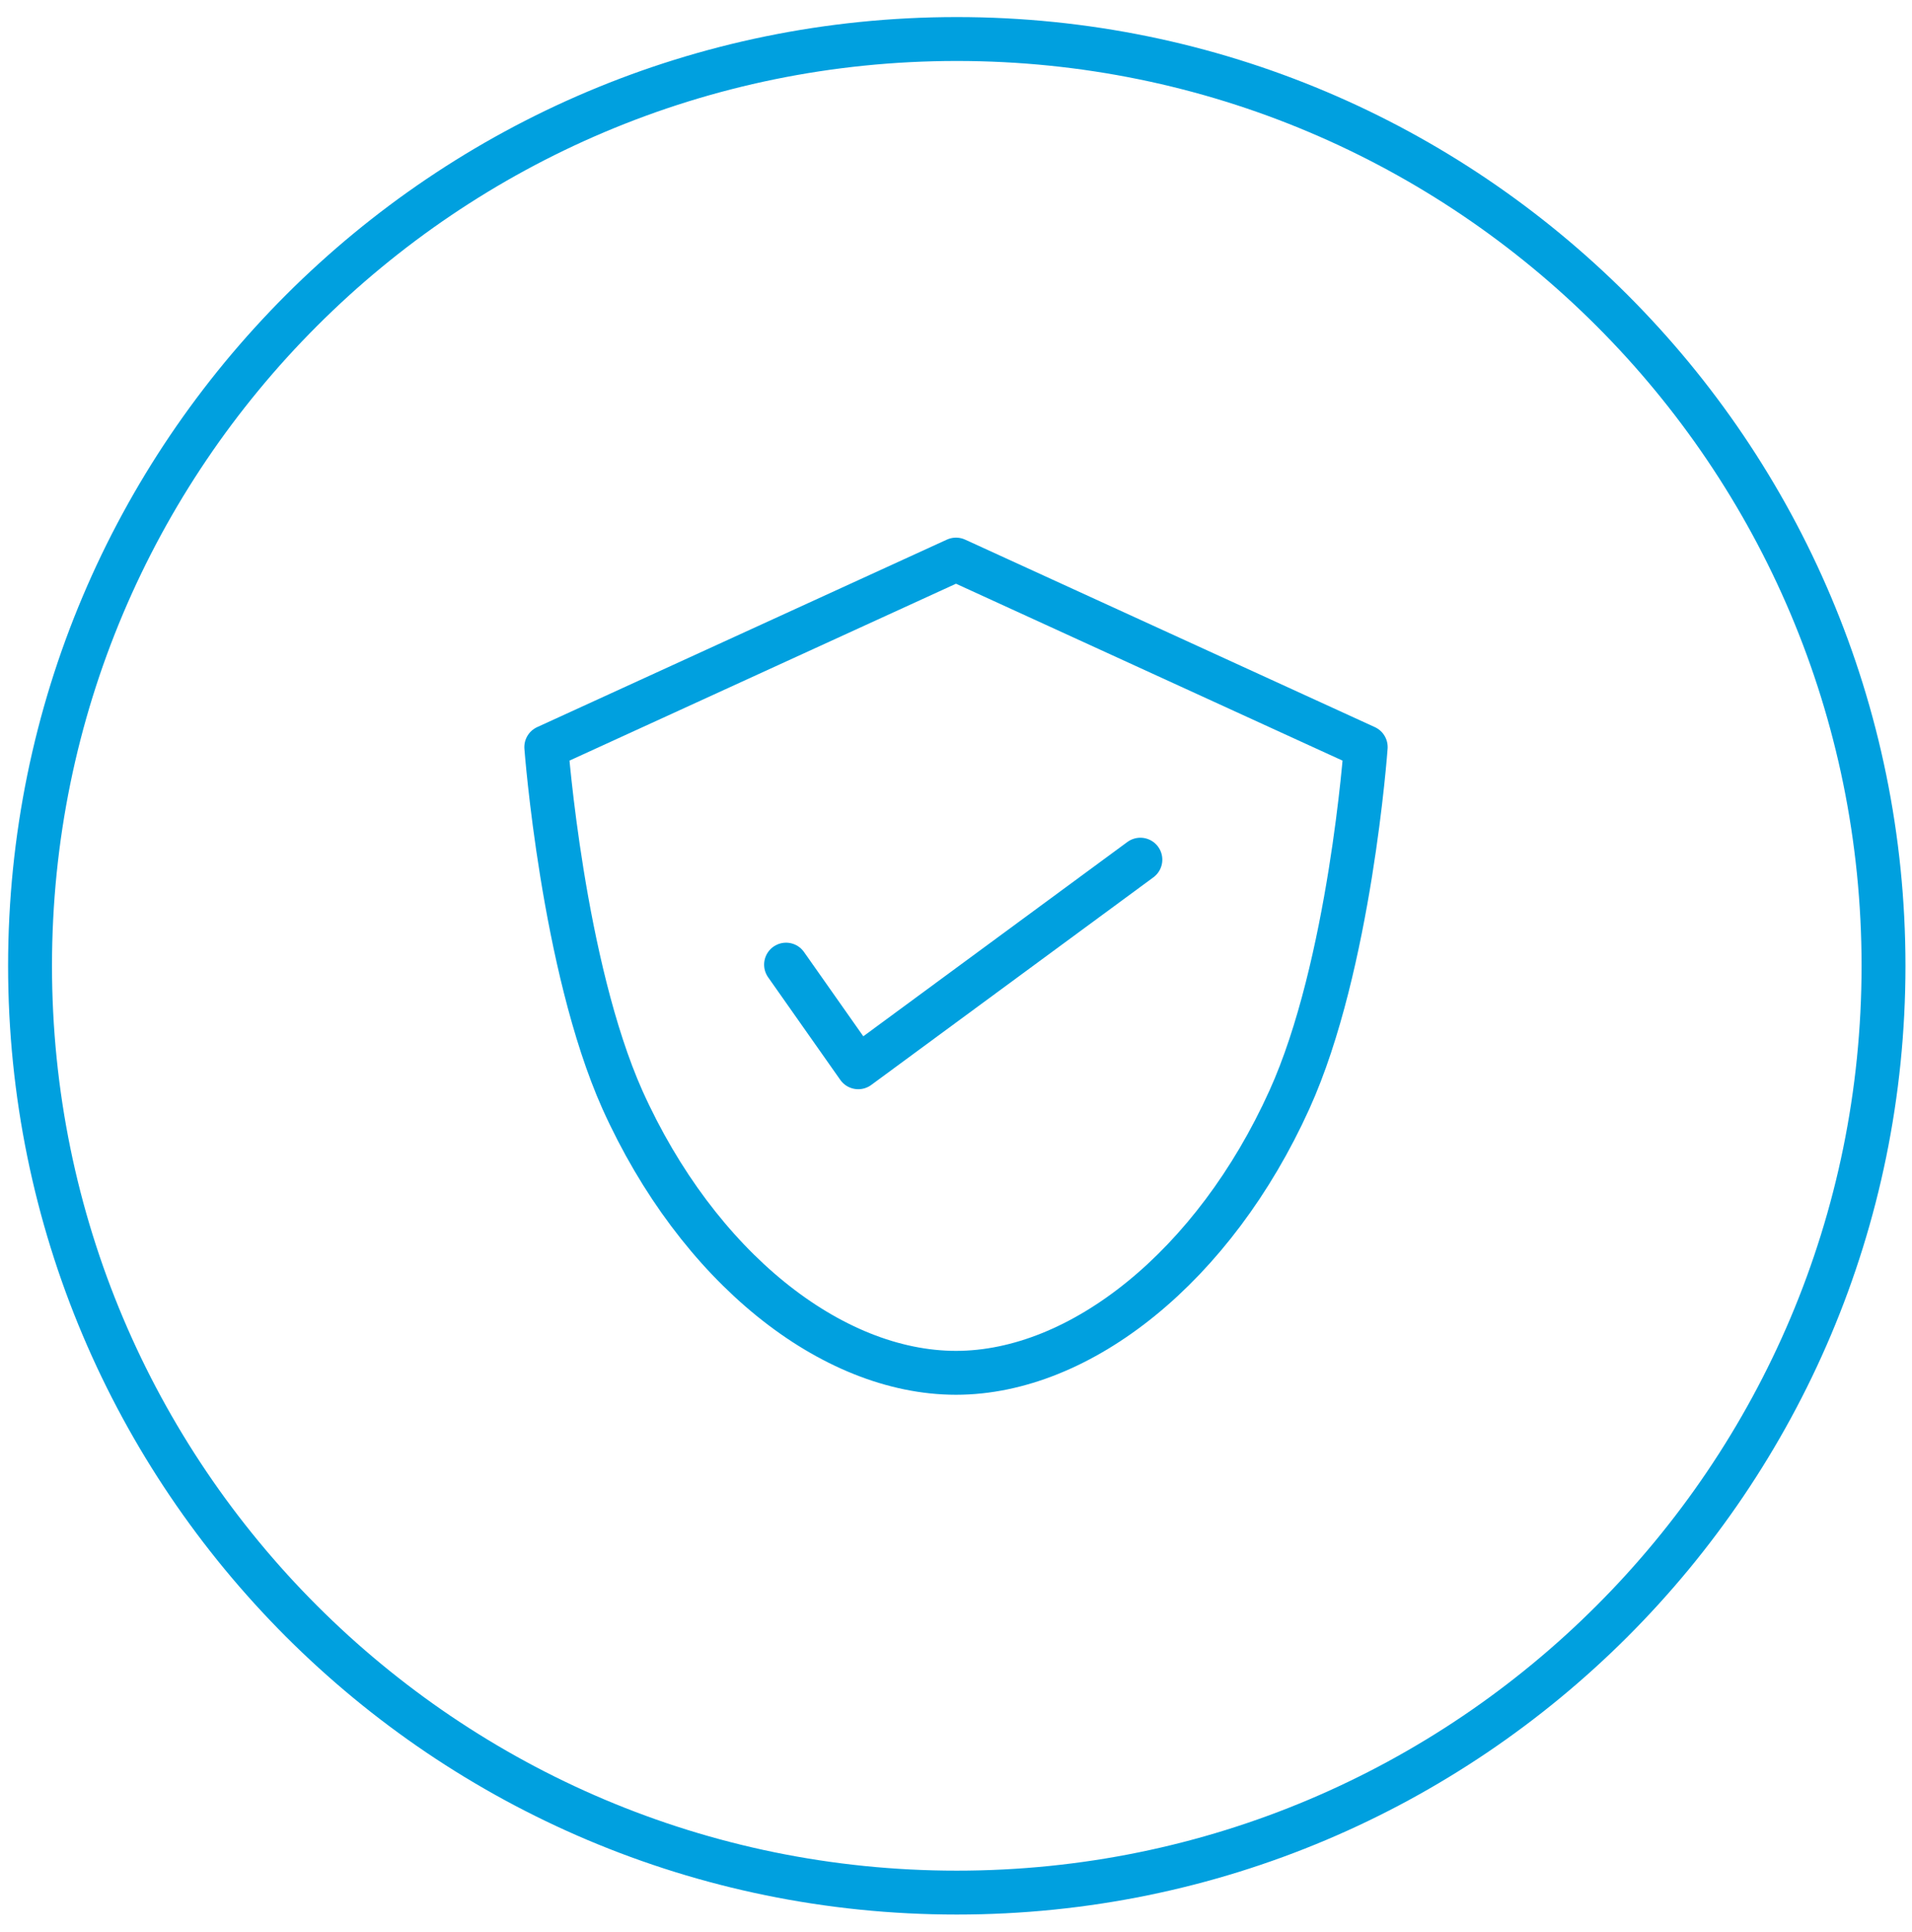 <svg width="98" height="99" viewBox="0 0 98 99" fill="none" xmlns="http://www.w3.org/2000/svg">
<path d="M49.04 97C75.274 97 96.54 75.734 96.54 49.5C96.54 23.267 75.274 2 49.04 2C22.806 2 1.54 23.267 1.54 49.5C1.54 75.734 22.806 97 49.04 97Z" stroke="#00A0DF" stroke-width="2.25" stroke-miterlimit="10"/>
<path d="M49 28.68L70 38.29C70 38.29 69.2 49.5 66.09 56.36C62.23 64.89 55.39 70.36 49 70.36C42.61 70.36 35.76 64.94 31.9 56.36C28.84 49.5 28 38.29 28 38.29L49 28.68Z" stroke="#00A0DF" stroke-width="2.25" stroke-linecap="round" stroke-linejoin="round"/>
<path d="M40.29 49.44L43.99 54.7L58.45 44.06" stroke="#00A0DF" stroke-width="2.25" stroke-linecap="round" stroke-linejoin="round"/>
</svg>
